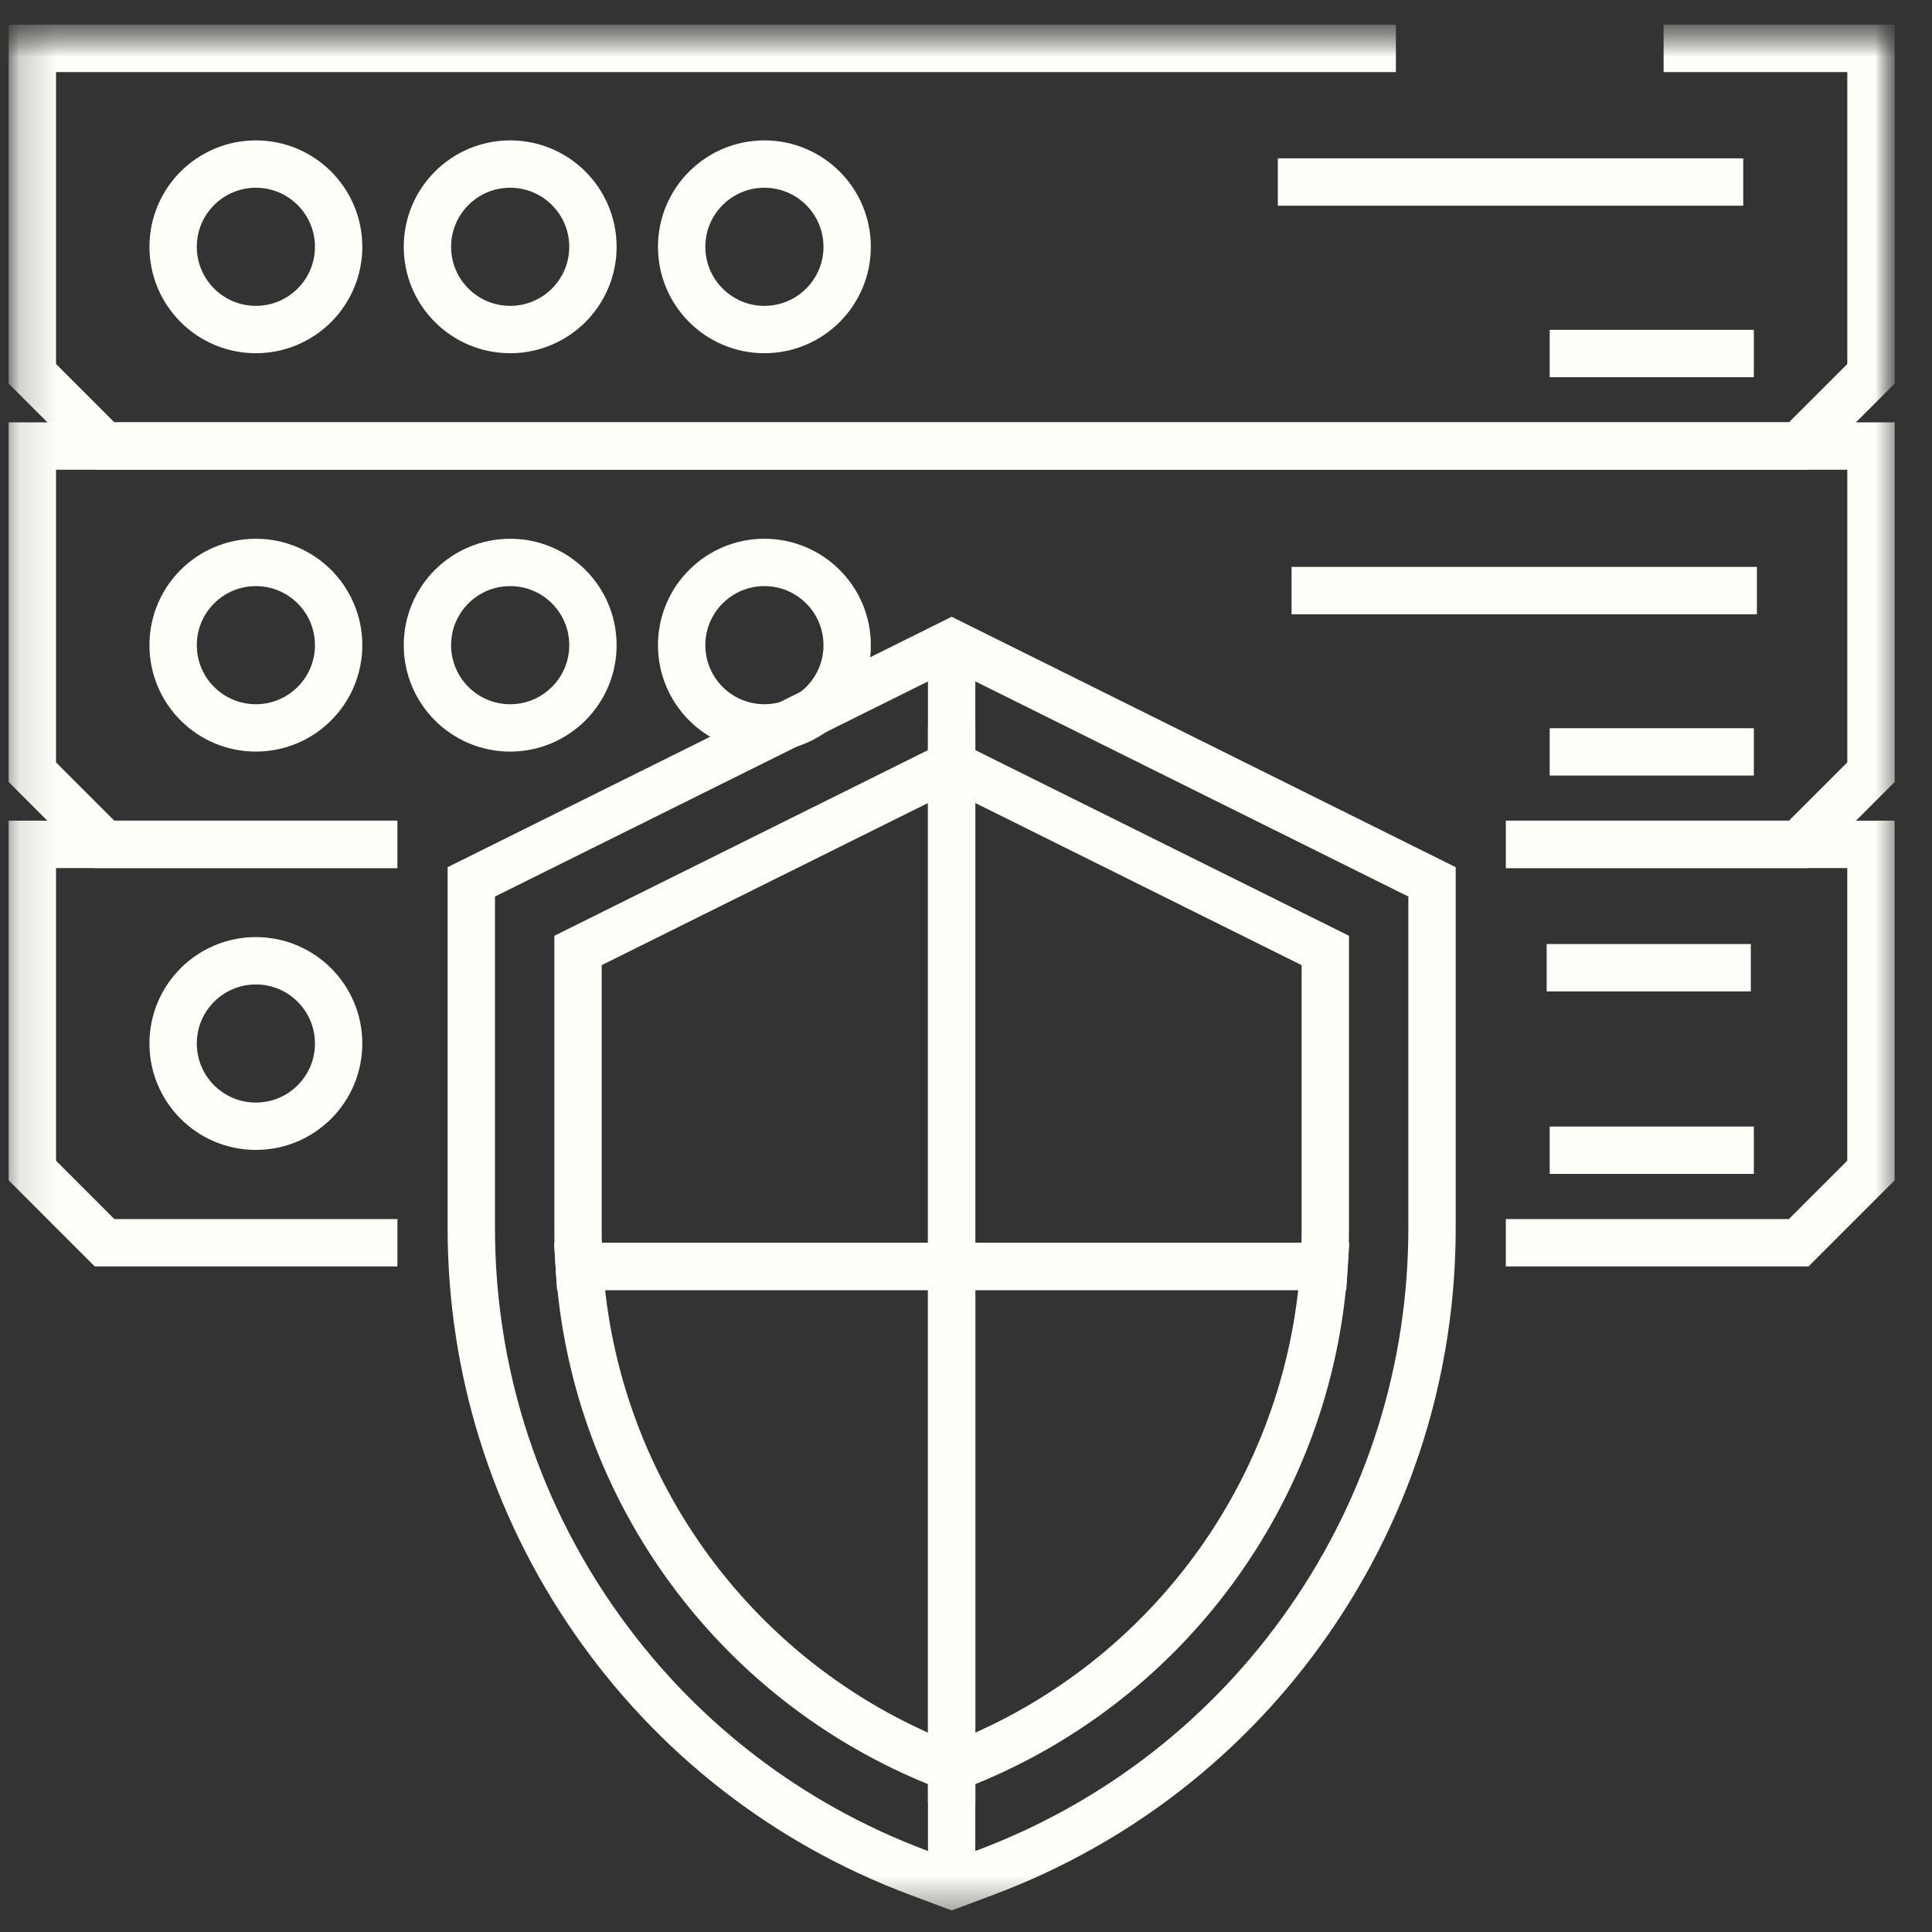 <svg width="51" height="51" viewBox="0 0 51 51" fill="none" xmlns="http://www.w3.org/2000/svg">
<rect x="0" y="0" width="51" height="51" fill="#333333" stroke="none"/>
<g clip-path="url(#clip0_8251_64916)">
<mask id="mask0_8251_64916" style="mask-type:luminance" maskUnits="userSpaceOnUse" x="0" y="0" width="51" height="51">
<path d="M50.121 0.545H0.121V50.545H50.121V0.545Z" fill="white"/>
</mask>
<g mask="url(#mask0_8251_64916)">
<path d="M40.908 9.332H46.297" stroke="#FEFFF8" stroke-width="1.25" stroke-miterlimit="10"/>
<mask id="mask1_8251_64916" style="mask-type:luminance" maskUnits="userSpaceOnUse" x="0" y="0" width="51" height="51">
<path d="M0.121 0.545H50.121V50.545H0.121V0.545Z" fill="white"/>
</mask>
<g mask="url(#mask1_8251_64916)">
<path d="M43.915 1.277H49.389V9.868L47.483 11.773H2.759L0.854 9.868V1.277H36.848" stroke="#FEFFF8" stroke-width="1.25" stroke-miterlimit="10"/>
</g>
<path d="M15.652 6.515C15.652 7.721 14.674 8.699 13.467 8.699C12.261 8.699 11.283 7.721 11.283 6.515C11.283 5.309 12.261 4.331 13.467 4.331C14.674 4.331 15.652 5.309 15.652 6.515Z" stroke="#FEFFF8" stroke-width="1.25" stroke-miterlimit="10"/>
<path d="M22.363 6.515C22.363 7.721 21.385 8.699 20.178 8.699C18.972 8.699 17.994 7.721 17.994 6.515C17.994 5.309 18.972 4.331 20.178 4.331C21.385 4.331 22.363 5.309 22.363 6.515Z" stroke="#FEFFF8" stroke-width="1.25" stroke-miterlimit="10"/>
<path d="M8.939 6.515C8.939 7.721 7.961 8.699 6.754 8.699C5.548 8.699 4.57 7.721 4.57 6.515C4.57 5.309 5.548 4.331 6.754 4.331C7.961 4.331 8.939 5.309 8.939 6.515Z" stroke="#FEFFF8" stroke-width="1.25" stroke-miterlimit="10"/>
<path d="M40.908 19.848H46.297" stroke="#FEFFF8" stroke-width="1.25" stroke-miterlimit="10"/>
<path d="M15.652 17.031C15.652 18.237 14.674 19.215 13.467 19.215C12.261 19.215 11.283 18.237 11.283 17.031C11.283 15.824 12.261 14.847 13.467 14.847C14.674 14.847 15.652 15.824 15.652 17.031Z" stroke="#FEFFF8" stroke-width="1.25" stroke-miterlimit="10"/>
<path d="M22.363 17.031C22.363 18.237 21.385 19.215 20.178 19.215C18.972 19.215 17.994 18.237 17.994 17.031C17.994 15.824 18.972 14.847 20.178 14.847C21.385 14.847 22.363 15.824 22.363 17.031Z" stroke="#FEFFF8" stroke-width="1.25" stroke-miterlimit="10"/>
<path d="M8.939 17.031C8.939 18.237 7.961 19.215 6.754 19.215C5.548 19.215 4.57 18.237 4.57 17.031C4.57 15.824 5.548 14.847 6.754 14.847C7.961 14.847 8.939 15.824 8.939 17.031Z" stroke="#FEFFF8" stroke-width="1.25" stroke-miterlimit="10"/>
<path d="M40.908 30.363H46.297" stroke="#FEFFF8" stroke-width="1.25" stroke-miterlimit="10"/>
<path d="M40.828 25.545H46.217" stroke="#FEFFF8" stroke-width="1.25" stroke-miterlimit="10"/>
<path d="M34.094 15.59H46.378" stroke="#FEFFF8" stroke-width="1.25" stroke-miterlimit="10"/>
<path d="M33.732 4.805H46.017" stroke="#FEFFF8" stroke-width="1.25" stroke-miterlimit="10"/>
<path d="M8.939 27.546C8.939 28.753 7.961 29.73 6.754 29.73C5.548 29.73 4.57 28.753 4.57 27.546C4.57 26.34 5.548 25.362 6.754 25.362C7.961 25.362 8.939 26.34 8.939 27.546Z" stroke="#FEFFF8" stroke-width="1.25" stroke-miterlimit="10"/>
<path d="M24.239 49.433C20.757 48.128 17.797 45.823 15.679 42.768C13.561 39.712 12.441 36.131 12.441 32.413V23.279L25.122 16.979L37.802 23.279V32.413C37.802 36.131 36.683 39.712 34.565 42.768C32.446 45.823 29.486 48.128 26.005 49.433L25.122 49.764L24.239 49.433Z" stroke="#FEFFF8" stroke-width="1.25" stroke-miterlimit="10"/>
<path d="M25.121 20.189L15.258 25.09V32.441C15.258 32.772 15.269 33.102 15.29 33.43H25.121V20.189Z" stroke="#FEFFF8" stroke-width="1.25" stroke-miterlimit="10"/>
<path d="M25.121 33.429V46.67C30.743 44.563 34.567 39.36 34.952 33.429H25.121Z" stroke="#FEFFF8" stroke-width="1.25" stroke-miterlimit="10"/>
<path d="M34.952 33.43C34.973 33.102 34.985 32.772 34.985 32.441V25.09L25.121 20.189V20.189V33.43H34.952Z" stroke="#FEFFF8" stroke-width="1.25" stroke-miterlimit="10"/>
<path d="M15.291 33.429C15.676 39.36 19.5 44.563 25.122 46.67V33.429H15.291Z" stroke="#FEFFF8" stroke-width="1.25" stroke-miterlimit="10"/>
<path d="M25.121 20.189V16.978" stroke="#FEFFF8" stroke-width="1.25" stroke-miterlimit="10"/>
<path d="M25.121 49.881V46.669" stroke="#FEFFF8" stroke-width="1.25" stroke-miterlimit="10"/>
<path d="M10.488 22.289H0.854V30.899L2.759 32.805H10.491" stroke="#FEFFF8" stroke-width="1.25" stroke-miterlimit="10"/>
<path d="M39.75 32.805H47.482L49.388 30.899V22.289H39.754" stroke="#FEFFF8" stroke-width="1.25" stroke-miterlimit="10"/>
<path d="M39.755 22.289H47.483L49.389 20.384V11.774H0.854V20.384L2.759 22.289H10.488" stroke="#FEFFF8" stroke-width="1.25" stroke-miterlimit="10"/>
</g>
</g>
<defs>
<clipPath id="clip0_8251_64916">
<rect width="50" height="50" fill="white" transform="translate(0.121 0.545)"/>
</clipPath>
</defs>
</svg>
